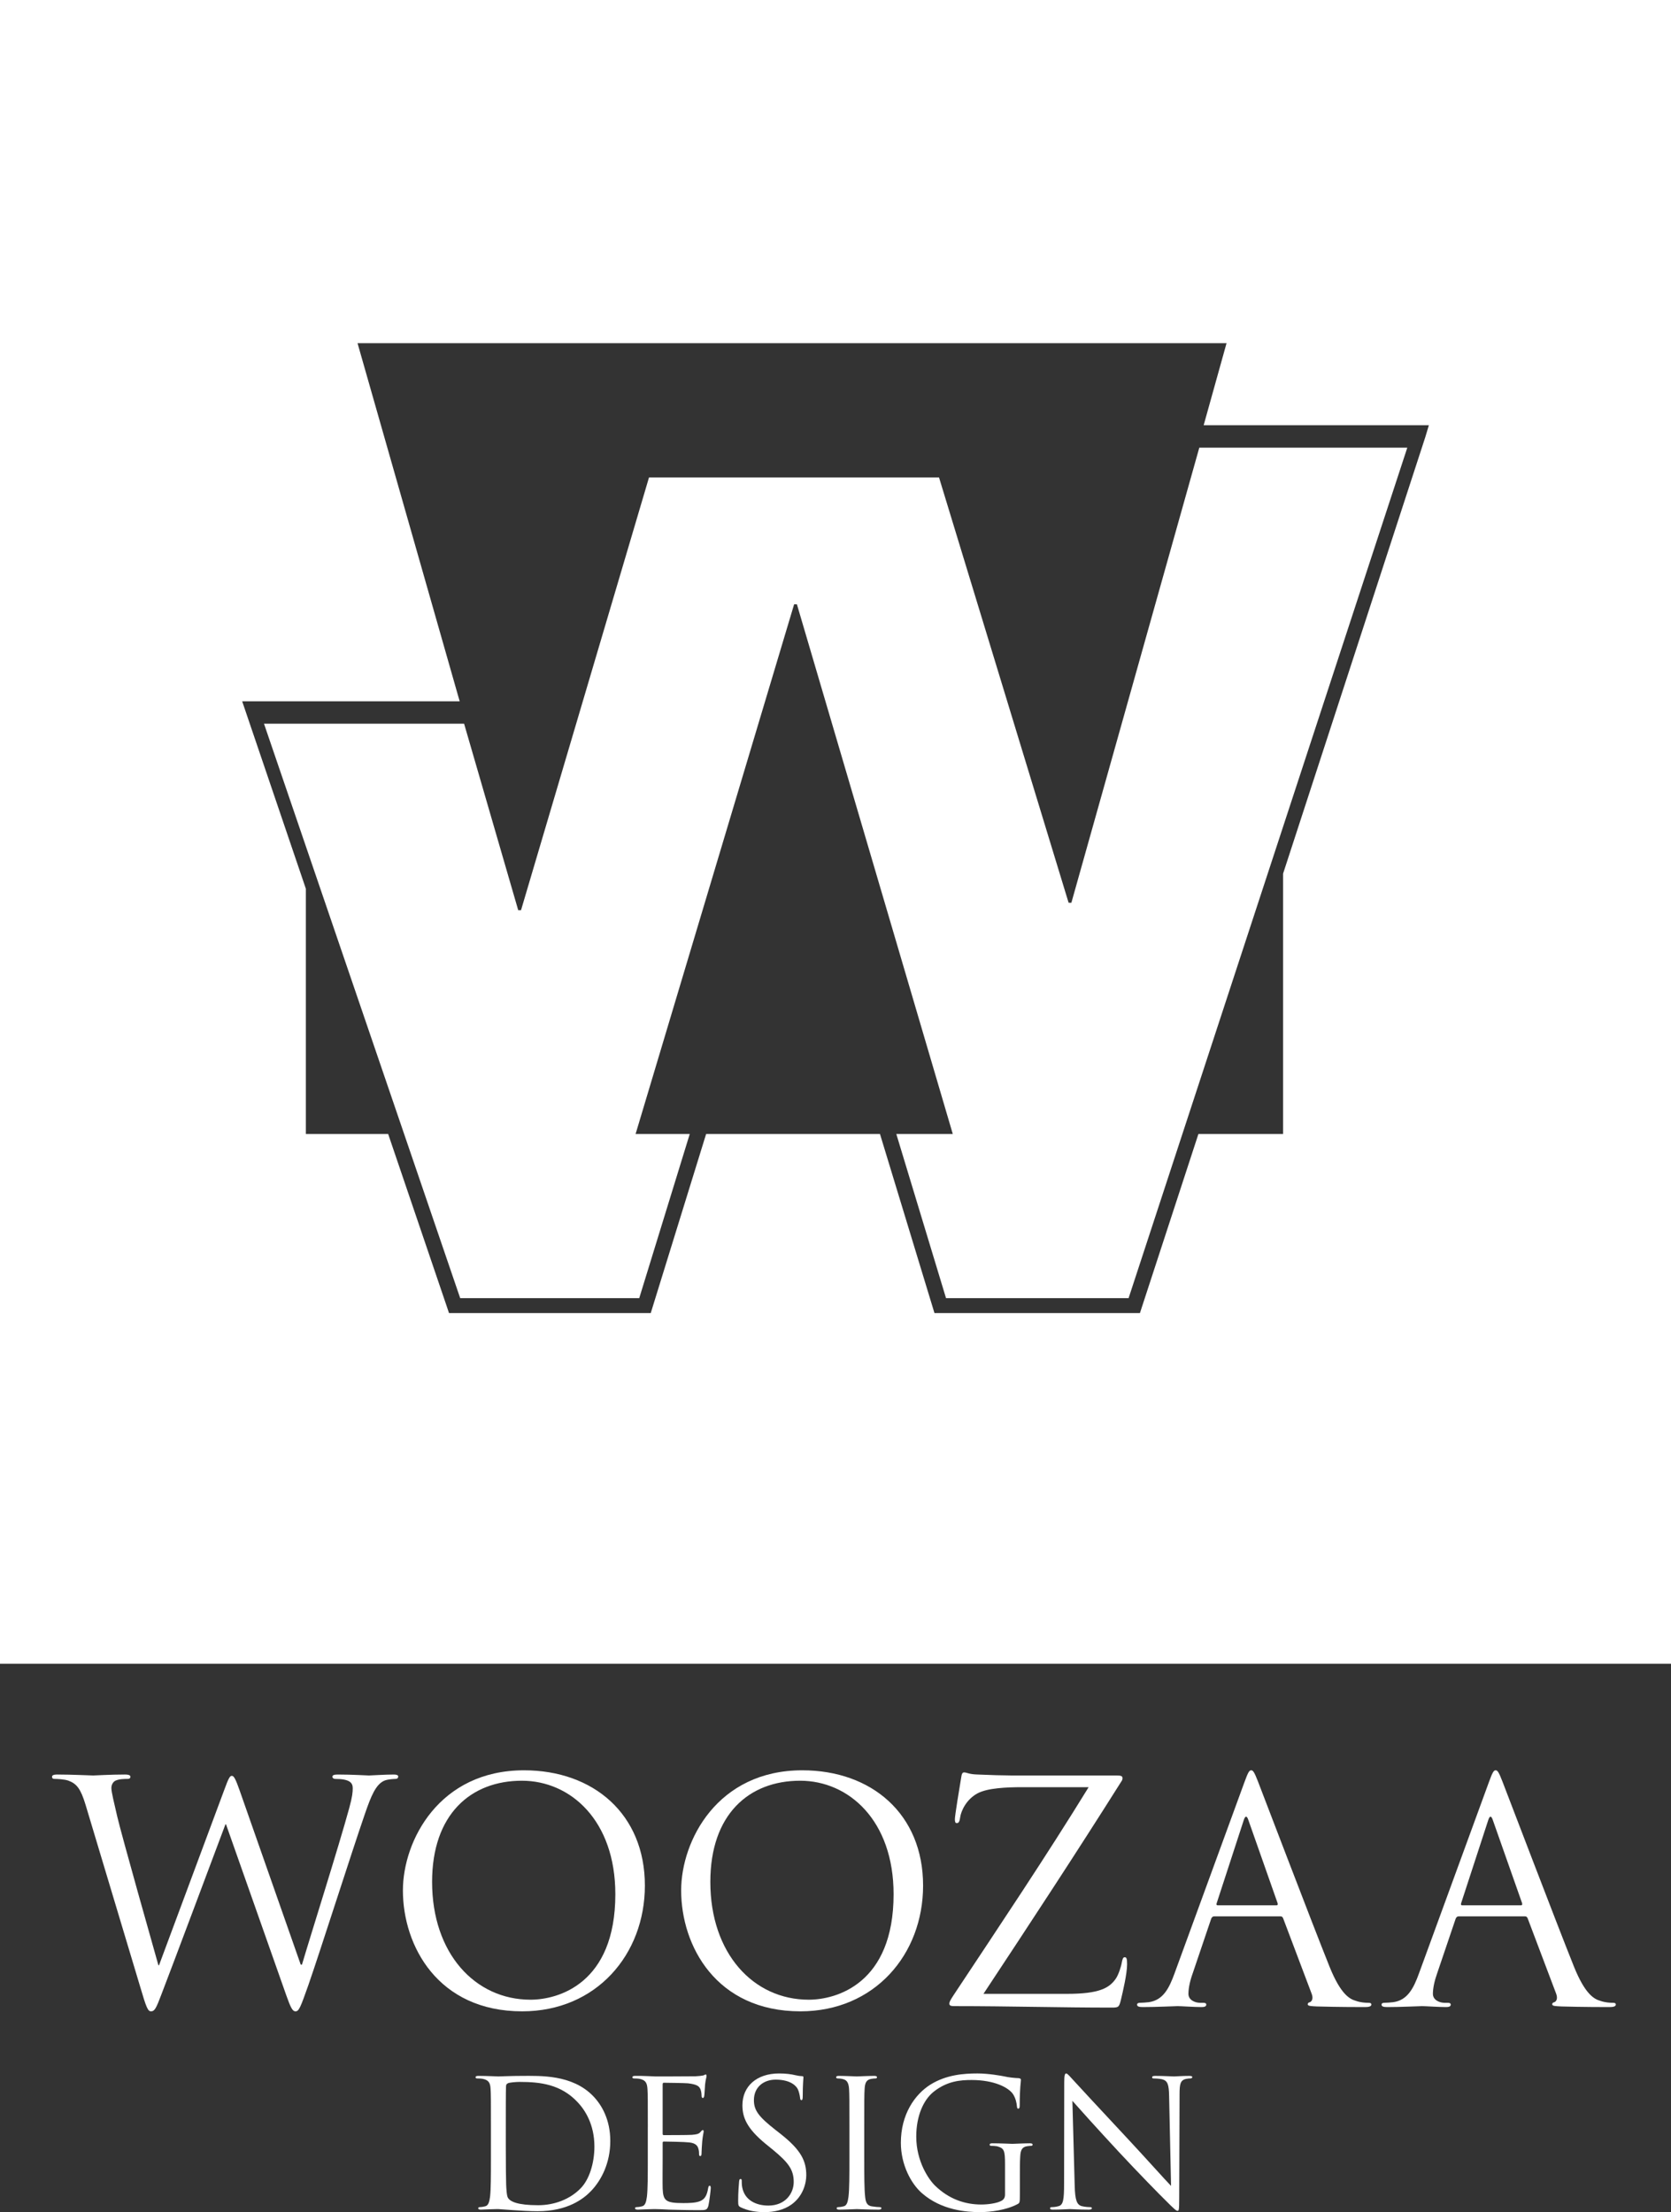 <!-- Generator: Adobe Illustrator 19.2.0, SVG Export Plug-In  -->
<svg version="1.1"
	 xmlns="http://www.w3.org/2000/svg" xmlns:xlink="http://www.w3.org/1999/xlink" xmlns:a="http://ns.adobe.com/AdobeSVGViewerExtensions/3.0/"
	 x="0px" y="0px" width="224px" height="296.504px" viewBox="0 0 224 296.504" style="enable-background:new 0 0 224 296.504;"
	 xml:space="preserve">
<rect x="0" y="0" width="224" height="296.504" fill="#333333" stroke="none"/>
<style type="text/css">
	.st0{fill:#FFFFFF;}
</style>
<defs>
</defs>
<g>
	<g>
		<path class="st0" d="M40.312,263.331h0.167c1.115-3.794,4.906-15.743,6.346-21.018c0.414-1.526,0.46-2.105,0.46-2.646
			c0-0.742-0.46-1.229-2.355-1.229c-0.203,0-0.371-0.126-0.371-0.286c0-0.208,0.211-0.303,0.702-0.303
			c2.103,0,3.831,0.129,4.202,0.129c0.293,0,2.065-0.129,3.342-0.129c0.371,0,0.577,0.095,0.577,0.262
			c0,0.201-0.123,0.327-0.373,0.327c-0.163,0-0.945,0.041-1.403,0.201c-1.234,0.456-1.895,2.19-2.677,4.451
			c-1.812,5.244-5.977,18.342-7.582,22.956c-1.074,3.045-1.277,3.545-1.732,3.545c-0.414,0-0.661-0.531-1.236-2.142L30.3,244.533
			h-0.083c-1.485,3.954-7.131,19.043-8.612,22.874c-0.661,1.74-0.868,2.183-1.362,2.183c-0.41,0-0.618-0.443-1.441-3.259
			l-7.335-24.434c-0.662-2.183-1.199-2.803-2.268-3.218c-0.538-0.201-1.568-0.242-1.854-0.242c-0.208,0-0.371-0.044-0.371-0.286
			c0-0.208,0.247-0.303,0.657-0.303c2.143,0,4.412,0.129,4.865,0.129c0.373,0,2.183-0.129,4.245-0.129
			c0.575,0,0.741,0.129,0.741,0.303c0,0.242-0.206,0.286-0.412,0.286c-0.329,0-1.112,0-1.606,0.242
			c-0.248,0.126-0.533,0.46-0.533,0.988c0,0.541,0.369,1.985,0.78,3.79c0.62,2.646,4.904,17.77,5.524,19.959h0.08l8.742-23.494
			c0.615-1.699,0.78-1.897,1.028-1.897c0.289,0,0.536,0.541,1.028,1.927L40.312,263.331z"/>
		<path class="st0" d="M70.246,237.283c9.273,0,16.201,5.847,16.201,15.45c0,9.236-6.511,16.857-16.447,16.857
			c-11.292,0-15.99-8.772-15.99-16.2C54.011,246.716,58.875,237.283,70.246,237.283z M71.113,268.031
			c3.71,0,11.374-2.142,11.374-14.136c0-9.896-6.012-15.215-12.529-15.215c-6.881,0-12.035,4.533-12.035,13.557
			C57.923,261.84,63.694,268.031,71.113,268.031z"/>
		<path class="st0" d="M107.547,237.283c9.273,0,16.195,5.847,16.195,15.45c0,9.236-6.513,16.857-16.441,16.857
			c-11.294,0-15.99-8.772-15.99-16.2C91.31,246.716,96.17,237.283,107.547,237.283z M108.409,268.031
			c3.708,0,11.378-2.142,11.378-14.136c0-9.896-6.016-15.215-12.529-15.215c-6.884,0-12.037,4.533-12.037,13.557
			C95.221,261.84,100.995,268.031,108.409,268.031z"/>
		<path class="st0" d="M143.054,267.247c4.323,0,5.645-0.787,6.511-2.02c0.373-0.538,0.737-1.652,0.822-2.227
			c0.083-0.412,0.163-0.661,0.371-0.661c0.247,0,0.33,0.16,0.33,0.947c0,1.273-0.581,3.715-0.824,4.744
			c-0.25,0.988-0.293,1.059-1.238,1.059c-6.884,0-13.809-0.198-21.024-0.198c-0.494,0-0.741-0.044-0.741-0.33
			c0-0.198,0.084-0.412,0.577-1.155c6.142-9.273,12.367-18.546,18.095-27.86h-8.944c-2.103,0-4.616,0.119-5.932,0.817
			c-1.486,0.79-2.225,2.319-2.353,3.259c-0.08,0.623-0.245,0.742-0.451,0.742c-0.208,0-0.25-0.208-0.25-0.535
			c0-0.49,0.622-4.247,0.829-5.479c0.08-0.576,0.163-0.783,0.409-0.783c0.371,0,0.621,0.245,1.73,0.279
			c3.916,0.177,5.896,0.129,7.173,0.129h11.497c0.623,0,0.829,0.085,0.829,0.334c0,0.167,0,0.256-0.169,0.494
			c-5.975,9.481-12.198,18.962-18.466,28.442H143.054z"/>
		<path class="st0" d="M166.812,238.894c0.495-1.366,0.659-1.611,0.909-1.611c0.243,0,0.407,0.197,0.906,1.485
			c0.616,1.56,7.087,18.587,9.603,24.846c1.483,3.674,2.675,4.335,3.545,4.577c0.615,0.215,1.231,0.255,1.645,0.255
			c0.247,0,0.412,0.031,0.412,0.245c0,0.245-0.373,0.327-0.826,0.327c-0.616,0-3.625,0-6.469-0.082
			c-0.782-0.044-1.234-0.044-1.234-0.293c0-0.167,0.123-0.238,0.289-0.279c0.242-0.089,0.494-0.463,0.242-1.117l-3.831-10.138
			c-0.078-0.17-0.164-0.252-0.366-0.252h-8.863c-0.208,0-0.33,0.123-0.415,0.327l-2.471,7.301c-0.373,1.028-0.577,2.016-0.577,2.762
			c0,0.821,0.861,1.199,1.566,1.199h0.409c0.291,0,0.417,0.072,0.417,0.245c0,0.245-0.252,0.327-0.623,0.327
			c-0.988,0-2.76-0.126-3.211-0.126c-0.455,0-2.721,0.126-4.66,0.126c-0.535,0-0.782-0.082-0.782-0.327
			c0-0.174,0.168-0.245,0.375-0.245c0.284,0,0.86-0.041,1.192-0.082c1.897-0.262,2.719-1.819,3.462-3.879L166.812,238.894z
			 M171.096,255.38c0.208,0,0.208-0.129,0.165-0.3l-3.913-11.122c-0.204-0.616-0.414-0.616-0.62,0l-3.625,11.122
			c-0.084,0.211,0,0.3,0.124,0.3H171.096z"/>
		<path class="st0" d="M199.581,238.894c0.494-1.366,0.661-1.611,0.908-1.611c0.247,0,0.41,0.197,0.909,1.485
			c0.616,1.56,7.087,18.587,9.6,24.846c1.486,3.674,2.682,4.335,3.547,4.577c0.62,0.215,1.234,0.255,1.645,0.255
			c0.25,0,0.412,0.031,0.412,0.245c0,0.245-0.368,0.327-0.822,0.327c-0.615,0-3.627,0-6.469-0.082
			c-0.788-0.044-1.236-0.044-1.236-0.293c0-0.167,0.123-0.238,0.286-0.279c0.252-0.089,0.492-0.463,0.252-1.117l-3.833-10.138
			c-0.087-0.17-0.168-0.252-0.373-0.252h-8.864c-0.208,0-0.327,0.123-0.412,0.327l-2.474,7.301
			c-0.369,1.028-0.574,2.016-0.574,2.762c0,0.821,0.867,1.199,1.567,1.199h0.414c0.283,0,0.41,0.072,0.41,0.245
			c0,0.245-0.247,0.327-0.62,0.327c-0.993,0-2.763-0.126-3.215-0.126c-0.454,0-2.723,0.126-4.662,0.126
			c-0.531,0-0.778-0.082-0.778-0.327c0-0.174,0.165-0.245,0.369-0.245c0.289,0,0.87-0.041,1.197-0.082
			c1.894-0.262,2.718-1.819,3.46-3.879L199.581,238.894z M203.872,255.38c0.201,0,0.201-0.129,0.163-0.3l-3.918-11.122
			c-0.206-0.616-0.414-0.616-0.616,0l-3.629,11.122c-0.076,0.211,0,0.3,0.126,0.3H203.872z"/>
	</g>
	<g>
		<path class="st0" d="M65.81,285.119c0-3.688,0-4.359-0.046-5.115c-0.041-0.804-0.239-1.189-1.022-1.359
			c-0.187-0.044-0.591-0.058-0.8-0.058c-0.099,0-0.194-0.058-0.194-0.15c0-0.143,0.121-0.194,0.381-0.194
			c1.066,0,2.557,0.072,2.678,0.072c0.286,0,1.778-0.072,3.203-0.072c2.345,0,6.681-0.215,9.503,2.707
			c1.185,1.226,2.297,3.198,2.297,6.021c0,2.986-1.228,5.285-2.559,6.681c-1.017,1.066-3.15,2.731-7.182,2.731
			c-1.02,0-2.272-0.075-3.297-0.146c-1.042-0.068-1.847-0.14-1.965-0.14c-0.046,0-0.448,0-0.95,0.02
			c-0.47,0-1.018,0.051-1.376,0.051c-0.259,0-0.376-0.051-0.376-0.187c0-0.072,0.046-0.147,0.187-0.147
			c0.218,0,0.499-0.044,0.71-0.102c0.473-0.085,0.594-0.613,0.691-1.291c0.116-1.001,0.116-2.878,0.116-5.149V285.119z
			 M67.803,287.677c0,2.517,0.027,4.693,0.049,5.152c0.026,0.593,0.072,1.536,0.259,1.791c0.31,0.46,1.234,0.957,4.032,0.957
			c2.202,0,4.243-0.807,5.638-2.21c1.236-1.209,1.9-3.48,1.9-5.653c0-3.014-1.303-4.958-2.28-5.977
			c-2.224-2.35-4.931-2.687-7.749-2.687c-0.475,0-1.35,0.078-1.541,0.17c-0.215,0.092-0.281,0.215-0.281,0.477
			c-0.027,0.797-0.027,3.215-0.027,5.043V287.677z"/>
		<path class="st0" d="M86.841,285.119c0-3.688,0-4.359-0.048-5.115c-0.049-0.804-0.242-1.189-1.022-1.359
			c-0.189-0.044-0.593-0.058-0.806-0.058c-0.095,0-0.192-0.058-0.192-0.15c0-0.143,0.126-0.194,0.385-0.194
			c0.538,0,1.183,0,1.704,0.031l0.976,0.041c0.167,0,4.883,0,5.426-0.02c0.45-0.02,0.829-0.072,1.015-0.113
			c0.123-0.03,0.215-0.129,0.335-0.129c0.068,0,0.097,0.099,0.097,0.221c0,0.163-0.121,0.443-0.193,1.113
			c-0.025,0.239-0.068,1.277-0.117,1.563c-0.026,0.116-0.075,0.255-0.169,0.255c-0.14,0-0.187-0.119-0.187-0.296
			c0-0.17-0.026-0.576-0.143-0.862c-0.163-0.385-0.404-0.661-1.681-0.81c-0.404-0.038-2.99-0.075-3.249-0.075
			c-0.097,0-0.143,0.075-0.143,0.249v6.539c0,0.167,0.026,0.232,0.143,0.232c0.307,0,3.222,0,3.768-0.038
			c0.565-0.048,0.899-0.099,1.115-0.334c0.163-0.187,0.259-0.306,0.352-0.306c0.07,0,0.118,0.041,0.118,0.184
			c0,0.15-0.118,0.548-0.191,1.325c-0.043,0.477-0.09,1.362-0.09,1.529c0,0.181,0,0.446-0.167,0.446
			c-0.121,0-0.165-0.095-0.165-0.215c0-0.232,0-0.477-0.097-0.783c-0.095-0.334-0.31-0.732-1.231-0.831
			c-0.638-0.075-2.988-0.116-3.392-0.116c-0.118,0-0.163,0.068-0.163,0.16v2.091c0,0.804-0.024,3.555,0,4.052
			c0.07,1.638,0.424,1.944,2.746,1.944c0.618,0,1.663,0,2.28-0.266c0.613-0.255,0.901-0.732,1.068-1.699
			c0.042-0.266,0.094-0.358,0.209-0.358c0.143,0,0.143,0.187,0.143,0.358c0,0.194-0.189,1.795-0.31,2.299
			c-0.167,0.613-0.353,0.613-1.277,0.613c-1.778,0-3.082-0.048-4.008-0.068c-0.926-0.051-1.493-0.072-1.844-0.072
			c-0.049,0-0.455,0-0.952,0.02c-0.473,0-1.021,0.051-1.374,0.051c-0.262,0-0.38-0.051-0.38-0.187c0-0.072,0.046-0.147,0.189-0.147
			c0.215,0,0.499-0.044,0.71-0.102c0.473-0.085,0.596-0.613,0.69-1.291c0.119-1.001,0.119-2.878,0.119-5.149V285.119z"/>
		<path class="st0" d="M99.305,295.863c-0.325-0.167-0.354-0.266-0.354-0.899c0-1.192,0.095-2.135,0.124-2.517
			c0.019-0.269,0.068-0.385,0.188-0.385c0.14,0,0.167,0.078,0.167,0.266c0,0.215,0,0.545,0.07,0.879
			c0.354,1.757,1.921,2.418,3.507,2.418c2.277,0,3.392-1.638,3.392-3.157c0-1.635-0.691-2.581-2.728-4.27l-1.066-0.868
			c-2.513-2.071-3.082-3.535-3.082-5.152c0-2.53,1.897-4.26,4.906-4.26c0.923,0,1.614,0.092,2.207,0.235
			c0.448,0.092,0.638,0.123,0.829,0.123c0.187,0,0.237,0.041,0.237,0.163c0,0.112-0.094,0.902-0.094,2.513
			c0,0.385-0.048,0.542-0.169,0.542c-0.141,0-0.165-0.119-0.187-0.306c-0.024-0.276-0.169-0.926-0.313-1.182
			c-0.136-0.262-0.778-1.26-2.961-1.26c-1.633,0-2.915,1.018-2.915,2.748c0,1.355,0.618,2.21,2.895,3.991l0.664,0.521
			c2.796,2.193,3.46,3.668,3.46,5.561c0,0.977-0.38,2.786-2.016,3.94c-1.02,0.712-2.3,0.998-3.579,0.998
			C101.372,296.504,100.279,296.33,99.305,295.863z"/>
		<path class="st0" d="M115.855,289.294c0,2.271,0,4.148,0.118,5.149c0.071,0.678,0.213,1.206,0.924,1.291
			c0.332,0.058,0.853,0.102,1.066,0.102c0.143,0,0.192,0.075,0.192,0.147c0,0.116-0.118,0.187-0.376,0.187
			c-1.306,0-2.803-0.072-2.922-0.072c-0.118,0-1.611,0.072-2.321,0.072c-0.266,0-0.38-0.051-0.38-0.187
			c0-0.072,0.048-0.147,0.191-0.147c0.213,0,0.501-0.044,0.712-0.102c0.473-0.085,0.587-0.613,0.683-1.291
			c0.123-1.001,0.123-2.878,0.123-5.149v-4.175c0-3.688,0-4.359-0.046-5.115c-0.048-0.804-0.286-1.209-0.809-1.325
			c-0.262-0.078-0.569-0.092-0.739-0.092c-0.087,0-0.186-0.058-0.186-0.15c0-0.143,0.119-0.194,0.378-0.194
			c0.783,0,2.276,0.072,2.394,0.072c0.119,0,1.616-0.072,2.326-0.072c0.26,0,0.38,0.051,0.38,0.194c0,0.092-0.094,0.15-0.191,0.15
			c-0.164,0-0.307,0.014-0.593,0.058c-0.639,0.119-0.831,0.517-0.877,1.359c-0.048,0.756-0.048,1.427-0.048,5.115V289.294z"/>
		<path class="st0" d="M134.725,290.122c0-1.924-0.117-2.173-1.068-2.445c-0.191-0.037-0.592-0.058-0.805-0.058
			c-0.094,0-0.192-0.054-0.192-0.15c0-0.14,0.117-0.191,0.381-0.191c1.068,0,2.558,0.072,2.68,0.072
			c0.119,0,1.607-0.072,2.321-0.072c0.259,0,0.383,0.051,0.383,0.191c0,0.095-0.099,0.15-0.191,0.15c-0.17,0-0.31,0.021-0.596,0.058
			c-0.637,0.119-0.829,0.521-0.875,1.352c-0.048,0.763-0.048,1.475-0.048,2.472v2.653c0,1.059-0.02,1.117-0.308,1.274
			c-1.519,0.81-3.649,1.076-5.026,1.076c-1.798,0-5.17-0.238-7.797-2.544c-1.446-1.26-2.822-3.797-2.822-6.756
			c0-3.787,1.853-6.464,3.961-7.792c2.133-1.328,4.48-1.495,6.302-1.495c1.497,0,3.181,0.307,3.627,0.398
			c0.497,0.123,1.328,0.215,1.926,0.235c0.232,0.037,0.279,0.129,0.279,0.214c0,0.341-0.162,0.998-0.162,3.378
			c0,0.368-0.046,0.494-0.216,0.494c-0.119,0-0.143-0.146-0.165-0.354c-0.024-0.334-0.143-1.005-0.502-1.57
			c-0.587-0.899-2.51-1.917-5.568-1.917c-1.495,0-3.267,0.136-5.071,1.563c-1.376,1.086-2.348,3.245-2.348,6.021
			c0,3.341,1.684,5.762,2.513,6.569c1.871,1.822,4.029,2.537,6.212,2.537c0.85,0,2.084-0.153,2.702-0.501
			c0.307-0.17,0.473-0.426,0.473-0.831V290.122z"/>
		<path class="st0" d="M144.064,292.948c0.048,1.944,0.286,2.557,0.926,2.748c0.449,0.116,0.969,0.139,1.182,0.139
			c0.123,0,0.192,0.048,0.192,0.147c0,0.136-0.145,0.187-0.426,0.187c-1.354,0-2.301-0.072-2.513-0.072
			c-0.213,0-1.212,0.072-2.277,0.072c-0.237,0-0.38-0.027-0.38-0.187c0-0.099,0.073-0.147,0.191-0.147
			c0.189,0,0.618-0.024,0.971-0.139c0.593-0.177,0.713-0.851,0.713-3.014l0.02-13.577c0-0.923,0.075-1.188,0.264-1.188
			c0.186,0,0.591,0.521,0.829,0.763c0.354,0.392,3.884,4.216,7.536,8.118c2.348,2.52,4.933,5.418,5.689,6.191l-0.259-12.038
			c-0.027-1.539-0.191-2.057-0.926-2.251c-0.422-0.099-0.972-0.112-1.158-0.112c-0.17,0-0.191-0.078-0.191-0.177
			c0-0.136,0.191-0.167,0.475-0.167c1.064,0,2.205,0.072,2.464,0.072c0.26,0,1.042-0.072,2.011-0.072
			c0.266,0,0.429,0.031,0.429,0.167c0,0.099-0.095,0.177-0.259,0.177c-0.117,0-0.288,0-0.567,0.058
			c-0.785,0.17-0.879,0.695-0.879,2.115l-0.046,13.898c0,1.56-0.053,1.672-0.216,1.672c-0.188,0-0.473-0.252-1.73-1.515
			c-0.26-0.235-3.673-3.712-6.188-6.426c-2.748-2.956-5.427-5.939-6.186-6.804L144.064,292.948z"/>
	</g>
	<polygon class="st0" points="143.62,121 143.248,121 125.879,64 86.999,64 69.844,122 69.468,122 62.212,97 35.388,97 61.69,174 
		85.69,174 92.461,152 85.201,152 106.453,81 106.827,81 127.723,152 120.153,152 126.817,174 151.289,174 188.651,60 160.769,60 	
		"/>
	<path class="st0" d="M0,0v223h224V0H0z M191.066,58.581L172,117.095V152h-11.353l-7.839,24h-27.542l-7.303-24H94.655l-7.422,24
		H60.19l-0.238-0.713L52.035,152H41v-32.879L32.464,94H61.62L47.929,46H82l0,0h51l0,0h31.42l-3.068,11h30.188L191.066,58.581z"/>
</g>
</svg>